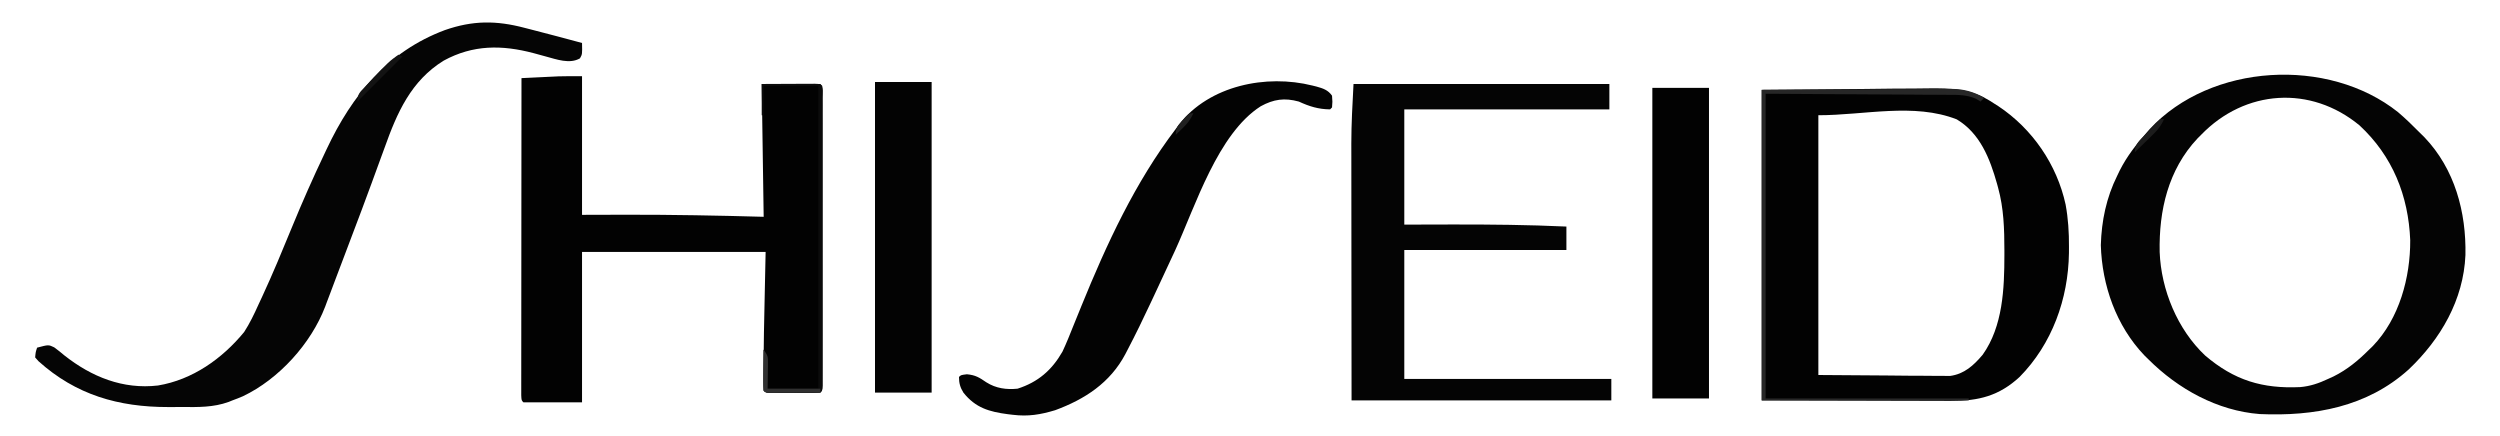 <?xml version="1.0" encoding="UTF-8"?>
<svg version="1.1" xmlns="http://www.w3.org/2000/svg" width="1280" height="223">
<path d="M0 0 C0 23.43 0 46.86 0 71 C7.549 70.979 15.098 70.959 22.875 70.938 C46.27 70.906 69.613 71.344 93 72 C92.67 49.56 92.34 27.12 92 4 C101.9 4 111.8 4 122 4 C123.81 5.81 123.126 8.599 123.127 11.036 C123.13 12.348 123.133 13.661 123.136 15.013 C123.134 16.482 123.132 17.95 123.129 19.418 C123.131 20.953 123.133 22.489 123.135 24.024 C123.139 28.206 123.137 32.388 123.134 36.569 C123.132 40.936 123.134 45.302 123.136 49.669 C123.138 57.003 123.135 64.337 123.13 71.671 C123.125 80.162 123.127 88.654 123.132 97.146 C123.137 104.423 123.137 111.7 123.135 118.977 C123.133 123.33 123.133 127.682 123.136 132.034 C123.139 136.125 123.137 140.216 123.131 144.307 C123.13 145.812 123.13 147.318 123.133 148.824 C123.135 150.87 123.131 152.917 123.127 154.964 C123.126 156.686 123.126 156.686 123.126 158.443 C123 161 123 161 122 162 C119.939 162.1 117.875 162.131 115.812 162.133 C114.557 162.134 113.301 162.135 112.008 162.137 C111.351 162.135 110.694 162.133 110.017 162.13 C108.008 162.125 106 162.13 103.992 162.137 C102.109 162.135 102.109 162.135 100.188 162.133 C99.026 162.132 97.865 162.131 96.668 162.129 C94 162 94 162 93 161 C92.909 158.019 92.885 155.063 92.906 152.082 C92.91 151.151 92.913 150.22 92.917 149.26 C92.983 137.401 93.244 125.544 93.5 113.688 C93.748 101.962 93.748 101.962 94 90 C62.98 90 31.96 90 0 90 C0 115.41 0 140.82 0 167 C-9.9 167 -19.8 167 -30 167 C-31 166 -31 166 -31.123 163.3 C-31.122 162.084 -31.121 160.868 -31.12 159.616 C-31.121 158.941 -31.122 158.266 -31.123 157.571 C-31.125 155.294 -31.119 153.017 -31.114 150.74 C-31.113 149.114 -31.113 147.489 -31.114 145.863 C-31.114 141.435 -31.108 137.008 -31.101 132.58 C-31.095 127.958 -31.095 123.337 -31.093 118.715 C-31.09 109.957 -31.082 101.198 -31.072 92.44 C-31.061 82.471 -31.055 72.503 -31.05 62.535 C-31.04 42.023 -31.022 21.512 -31 1 C-27.521 0.83 -24.042 0.665 -20.562 0.5 C-19.589 0.452 -18.615 0.405 -17.611 0.355 C-16.648 0.31 -15.684 0.265 -14.691 0.219 C-13.817 0.177 -12.942 0.135 -12.041 0.092 C-8.029 -0.029 -4.014 0 0 0 Z " fill="#020202" transform="translate(298,39)"/>
<path d="M0 0 C17.036 -0.144 34.072 -0.289 51.625 -0.438 C59.656 -0.533 59.656 -0.533 67.85 -0.631 C74.452 -0.662 74.452 -0.662 77.555 -0.668 C79.695 -0.679 81.835 -0.703 83.975 -0.739 C97.398 -0.952 107.646 -0.694 119 7 C119.7 7.443 120.401 7.886 121.123 8.342 C138.583 19.941 151.135 38.25 155.595 58.735 C156.92 65.95 157.352 72.986 157.312 80.312 C157.305 81.95 157.305 81.95 157.298 83.62 C156.959 107.045 148.654 130.142 132.031 146.996 C121.535 156.68 111.07 159.33 97.064 159.227 C95.993 159.227 94.921 159.228 93.817 159.228 C90.377 159.226 86.936 159.211 83.496 159.195 C81.361 159.192 79.225 159.19 77.09 159.189 C69.206 159.179 61.322 159.151 53.438 159.125 C35.803 159.084 18.169 159.042 0 159 C0 106.53 0 54.06 0 0 Z M29 13 C29 56.89 29 100.78 29 146 C40.571 146.083 52.141 146.165 64.062 146.25 C67.705 146.286 71.348 146.323 75.102 146.36 C78.39 146.374 78.39 146.374 81.677 146.382 C83.133 146.388 84.588 146.402 86.044 146.422 C88.259 146.452 90.473 146.456 92.688 146.454 C93.934 146.463 95.179 146.472 96.463 146.481 C103.736 145.492 108.527 141.075 113.145 135.609 C123.479 121.075 124.236 101.789 124.25 84.625 C124.251 83.86 124.251 83.095 124.252 82.306 C124.237 71.265 123.952 60.71 121 50 C120.823 49.356 120.646 48.713 120.464 48.049 C116.815 35.151 111.822 22.293 99.875 15.125 C77.865 6.512 52.636 13 29 13 Z " fill="#020202" transform="translate(902,46)"/>
<path d="M0 0 C3.943 3.349 7.625 6.933 11.256 10.615 C12.018 11.366 12.78 12.118 13.564 12.892 C29.121 29.176 35.007 51.23 34.561 73.224 C33.579 96.108 21.909 116.208 5.525 131.755 C-15.803 151.027 -42.925 155.826 -70.744 154.615 C-92.446 152.934 -112.544 141.788 -127.744 126.615 C-128.44 125.93 -129.136 125.246 -129.854 124.541 C-144.257 109.439 -151.525 88.743 -152.119 68.115 C-151.76 55.656 -149.299 43.804 -143.744 32.615 C-143.302 31.693 -142.86 30.771 -142.404 29.822 C-138.747 22.639 -134.075 16.634 -128.744 10.615 C-128.191 9.978 -127.638 9.341 -127.068 8.685 C-95.745 -25.048 -35.663 -28.325 0 0 Z M-100.744 11.615 C-101.378 12.252 -102.013 12.888 -102.666 13.544 C-117.661 29.535 -122.424 50.415 -121.994 71.669 C-121.255 90.998 -112.898 111.258 -98.744 124.615 C-83.788 137.372 -69.401 141.69 -50.098 140.81 C-44.897 140.378 -40.432 138.824 -35.744 136.615 C-34.35 135.979 -34.35 135.979 -32.928 135.33 C-25.864 131.803 -20.315 127.166 -14.744 121.615 C-14.118 121.011 -13.491 120.408 -12.846 119.787 C0.705 105.684 6.371 84.741 6.291 65.603 C5.376 42.824 -2.739 22.483 -19.682 6.802 C-44.692 -13.859 -78.279 -11.578 -100.744 11.615 Z " fill="#040404" transform="translate(1227.744,57.385)"/>
<path d="M0 0 C43.23 0 86.46 0 131 0 C131 4.29 131 8.58 131 13 C96.35 13 61.7 13 26 13 C26 32.47 26 51.94 26 72 C38.189 71.969 38.189 71.969 50.625 71.938 C70.109 71.913 89.536 72.094 109 73 C109 76.96 109 80.92 109 85 C81.61 85 54.22 85 26 85 C26 106.78 26 128.56 26 151 C60.98 151 95.96 151 132 151 C132 154.63 132 158.26 132 162 C88.11 162 44.22 162 -1 162 C-1.04 126.905 -1.04 126.905 -1.049 112.096 C-1.055 101.907 -1.062 91.718 -1.075 81.53 C-1.085 74.106 -1.092 66.683 -1.094 59.259 C-1.095 55.337 -1.098 51.414 -1.106 47.492 C-1.113 43.783 -1.115 40.074 -1.113 36.364 C-1.114 34.389 -1.119 32.414 -1.124 30.439 C-1.113 20.232 -0.539 10.237 0 0 Z " fill="#040404" transform="translate(693,43)"/>
<path d="M0 0 C1.24 0.318 2.481 0.637 3.759 0.965 C7.321 1.883 10.88 2.814 14.438 3.75 C15.805 4.108 15.805 4.108 17.201 4.474 C21.285 5.546 25.365 6.635 29.438 7.75 C29.57 13.516 29.57 13.516 28.375 15.625 C23.093 18.692 16.347 16.113 10.877 14.666 C8.811 14.102 6.746 13.537 4.682 12.971 C-11.575 8.676 -26.359 8.597 -41.379 16.785 C-58.15 27.136 -65.273 43.487 -71.625 61.312 C-72.345 63.281 -73.066 65.248 -73.791 67.214 C-75.296 71.309 -76.792 75.406 -78.281 79.507 C-81.636 88.719 -85.117 97.884 -88.594 107.051 C-89.654 109.849 -90.711 112.649 -91.766 115.449 C-93.379 119.729 -95 124.005 -96.626 128.279 C-97.572 130.774 -98.508 133.272 -99.444 135.771 C-100.049 137.368 -100.655 138.965 -101.262 140.562 C-101.526 141.276 -101.79 141.989 -102.063 142.723 C-109.34 161.737 -125.832 179.899 -144.188 188.625 C-145.953 189.396 -147.751 190.095 -149.562 190.75 C-150.198 191.009 -150.834 191.268 -151.489 191.535 C-159.273 194.35 -167.022 194.205 -175.191 194.141 C-177.596 194.125 -179.999 194.141 -182.404 194.16 C-207.853 194.194 -229.664 187.956 -248.863 170.68 C-249.424 170.043 -249.985 169.406 -250.562 168.75 C-250.312 166 -250.312 166 -249.562 163.75 C-243.713 162.198 -243.713 162.198 -240.82 163.586 C-238.999 164.904 -237.28 166.299 -235.562 167.75 C-221.675 178.697 -205.581 185.214 -187.688 183.125 C-170.031 180.205 -154.814 169.446 -143.562 155.75 C-140.674 151.278 -138.424 146.597 -136.25 141.75 C-135.625 140.409 -134.999 139.069 -134.372 137.73 C-128.871 125.874 -123.88 113.791 -118.918 101.701 C-113.797 89.223 -108.363 76.929 -102.562 64.75 C-102.142 63.854 -101.721 62.958 -101.287 62.034 C-88.285 34.442 -70.079 12.123 -40.785 1.156 C-26.493 -3.82 -14.549 -3.827 0 0 Z " fill="#050505" transform="translate(268.562,14.25)"/>
<path d="M0 0 C0.664 0.165 1.327 0.33 2.011 0.501 C5.374 1.437 7.969 2.251 10 5.188 C10.25 8.312 10.25 8.312 10 11.188 C9.67 11.518 9.34 11.848 9 12.188 C3.042 12.136 -1.655 10.655 -7 8.188 C-14.346 6.167 -19.909 6.985 -26.523 10.602 C-48.523 24.689 -59.919 61.652 -70.332 84.385 C-73.726 91.788 -77.18 99.162 -80.648 106.53 C-81.367 108.06 -82.084 109.59 -82.8 111.121 C-86.625 119.307 -90.562 127.421 -94.754 135.426 C-95.297 136.473 -95.297 136.473 -95.852 137.541 C-103.626 152.196 -116.517 160.593 -131.77 166.215 C-139.316 168.487 -145.567 169.529 -153.438 168.562 C-154.684 168.415 -154.684 168.415 -155.956 168.264 C-165.511 167.012 -172.539 165.007 -178.723 157.223 C-180.396 154.557 -181 152.33 -181 149.188 C-180 148.188 -180 148.188 -176.938 147.812 C-172.475 148.237 -170.576 149.49 -166.973 151.941 C-162.06 155.045 -156.687 155.776 -151 155.188 C-140.495 151.844 -133.401 145.647 -128 136.188 C-125.923 131.758 -124.114 127.235 -122.312 122.688 C-121.26 120.085 -120.2 117.486 -119.141 114.887 C-118.876 114.235 -118.612 113.584 -118.339 112.912 C-105.429 81.15 -90.849 49.593 -70 22.188 C-69.456 21.435 -68.912 20.682 -68.352 19.906 C-52.71 -0.102 -23.647 -5.928 0 0 Z " fill="#030303" transform="translate(672,43.812)"/>
<path d="M0 0 C9.57 0 19.14 0 29 0 C29 52.47 29 104.94 29 159 C19.43 159 9.86 159 0 159 C0 106.53 0 54.06 0 0 Z " fill="#020202" transform="translate(846,45)"/>
<path d="M0 0 C9.57 0 19.14 0 29 0 C29 52.47 29 104.94 29 159 C19.43 159 9.86 159 0 159 C0 106.53 0 54.06 0 0 Z " fill="#030303" transform="translate(448,42)"/>
<path d="M0 0 C25.709 -0.124 25.709 -0.124 51.938 -0.25 C57.337 -0.286 62.737 -0.323 68.301 -0.36 C74.925 -0.378 74.925 -0.378 78.032 -0.382 C80.189 -0.388 82.346 -0.402 84.503 -0.422 C87.782 -0.452 91.06 -0.456 94.34 -0.454 C95.291 -0.468 96.242 -0.483 97.222 -0.498 C103.636 -0.458 108.358 0.959 114 4 C113.34 4.66 112.68 5.32 112 6 C111.221 5.514 110.442 5.028 109.639 4.527 C104.888 2.534 100.871 2.56 95.772 2.568 C94.74 2.557 93.709 2.547 92.646 2.536 C89.319 2.507 85.992 2.497 82.664 2.488 C80.605 2.473 78.546 2.456 76.487 2.438 C68.866 2.38 61.246 2.348 53.625 2.312 C28.071 2.158 28.071 2.158 2 2 C2 53.48 2 104.96 2 158 C36.32 158 70.64 158 106 158 C106 158.33 106 158.66 106 159 C71.02 159 36.04 159 0 159 C0 106.53 0 54.06 0 0 Z " fill="#272727" transform="translate(902,46)"/>
<path d="M0 0 C4.254 -0.023 8.508 -0.043 12.762 -0.055 C14.211 -0.06 15.659 -0.067 17.107 -0.075 C19.185 -0.088 21.262 -0.093 23.34 -0.098 C24.591 -0.103 25.843 -0.108 27.133 -0.114 C30 0 30 0 31 1 C31.099 3.01 31.126 5.023 31.127 7.036 C31.13 8.348 31.133 9.661 31.136 11.013 C31.134 12.482 31.132 13.95 31.129 15.418 C31.131 16.953 31.133 18.489 31.135 20.024 C31.139 24.206 31.137 28.388 31.134 32.569 C31.132 36.936 31.134 41.302 31.136 45.669 C31.138 53.003 31.135 60.337 31.13 67.671 C31.125 76.162 31.127 84.654 31.132 93.146 C31.137 100.423 31.137 107.7 31.135 114.977 C31.133 119.33 31.133 123.682 31.136 128.034 C31.139 132.125 31.137 136.216 31.131 140.307 C31.13 141.812 31.13 143.318 31.133 144.824 C31.135 146.87 31.131 148.917 31.127 150.964 C31.127 152.112 31.126 153.26 31.126 154.443 C31 157 31 157 30 158 C27.939 158.1 25.875 158.131 23.812 158.133 C22.557 158.134 21.301 158.135 20.008 158.137 C19.351 158.135 18.694 158.133 18.017 158.13 C16.008 158.125 14 158.13 11.992 158.137 C10.737 158.135 9.481 158.134 8.188 158.133 C7.026 158.132 5.865 158.131 4.668 158.129 C2 158 2 158 1 157 C0.913 155.438 0.893 153.873 0.902 152.309 C0.906 151.364 0.909 150.42 0.912 149.447 C0.92 148.454 0.929 147.461 0.938 146.438 C0.942 145.44 0.947 144.443 0.951 143.416 C0.963 140.944 0.979 138.472 1 136 C3.031 139.047 3.247 139.601 3.195 143.012 C3.19 143.695 3.185 144.377 3.18 145.081 C3.162 145.941 3.144 146.801 3.125 147.688 C3.084 150.431 3.042 153.174 3 156 C11.58 156 20.16 156 29 156 C29 104.85 29 53.7 29 1 C19.76 1 10.52 1 1 1 C1 5.95 1 10.9 1 16 C0.67 16 0.34 16 0 16 C0 10.72 0 5.44 0 0 Z " fill="#0B0B0B" transform="translate(390,43)"/>
<path d="M0 0 C2.031 3.047 2.247 3.601 2.195 7.012 C2.19 7.695 2.185 8.377 2.18 9.081 C2.162 9.941 2.144 10.801 2.125 11.688 C2.084 14.431 2.042 17.174 2 20 C10.91 20 19.82 20 29 20 C29 20.66 29 21.32 29 22 C25.031 22.025 21.061 22.043 17.092 22.055 C15.741 22.06 14.39 22.067 13.038 22.075 C11.1 22.088 9.161 22.093 7.223 22.098 C5.471 22.106 5.471 22.106 3.684 22.114 C1 22 1 22 0 21 C-0.087 19.438 -0.107 17.873 -0.098 16.309 C-0.094 15.364 -0.091 14.42 -0.088 13.447 C-0.08 12.454 -0.071 11.461 -0.062 10.438 C-0.058 9.44 -0.053 8.443 -0.049 7.416 C-0.037 4.944 -0.021 2.472 0 0 Z " fill="#303030" transform="translate(391,179)"/>
<path d="M0 0 C0.66 0.33 1.32 0.66 2 1 C-5.59 8.59 -13.18 16.18 -21 24 C-21 20.018 -19.678 19.194 -17 16.312 C-15.772 14.99 -15.772 14.99 -14.52 13.641 C-4.834 3.489 -4.834 3.489 0 0 Z " fill="#131313" transform="translate(204,28)"/>
<path d="M0 0 C0.66 0 1.32 0 2 0 C0.679 2.932 -0.746 4.987 -3.039 7.234 C-3.909 8.095 -3.909 8.095 -4.797 8.973 C-5.4 9.559 -6.003 10.146 -6.625 10.75 C-7.236 11.352 -7.847 11.954 -8.477 12.574 C-9.98 14.054 -11.489 15.528 -13 17 C-13 12.711 -10.438 10.874 -7.625 7.938 C-7.117 7.395 -6.609 6.853 -6.086 6.295 C-4.086 4.167 -2.065 2.065 0 0 Z " fill="#1C1C1C" transform="translate(1106,61)"/>
<path d="M0 0 C-1.408 3.215 -3.103 5.322 -5.625 7.75 C-6.572 8.67 -6.572 8.67 -7.539 9.609 C-8.021 10.068 -8.503 10.527 -9 11 C-9 7.26 -8.066 6.547 -5.625 3.812 C-4.999 3.097 -4.372 2.382 -3.727 1.645 C-2 0 -2 0 0 0 Z " fill="#202020" transform="translate(611,58)"/>
</svg>
